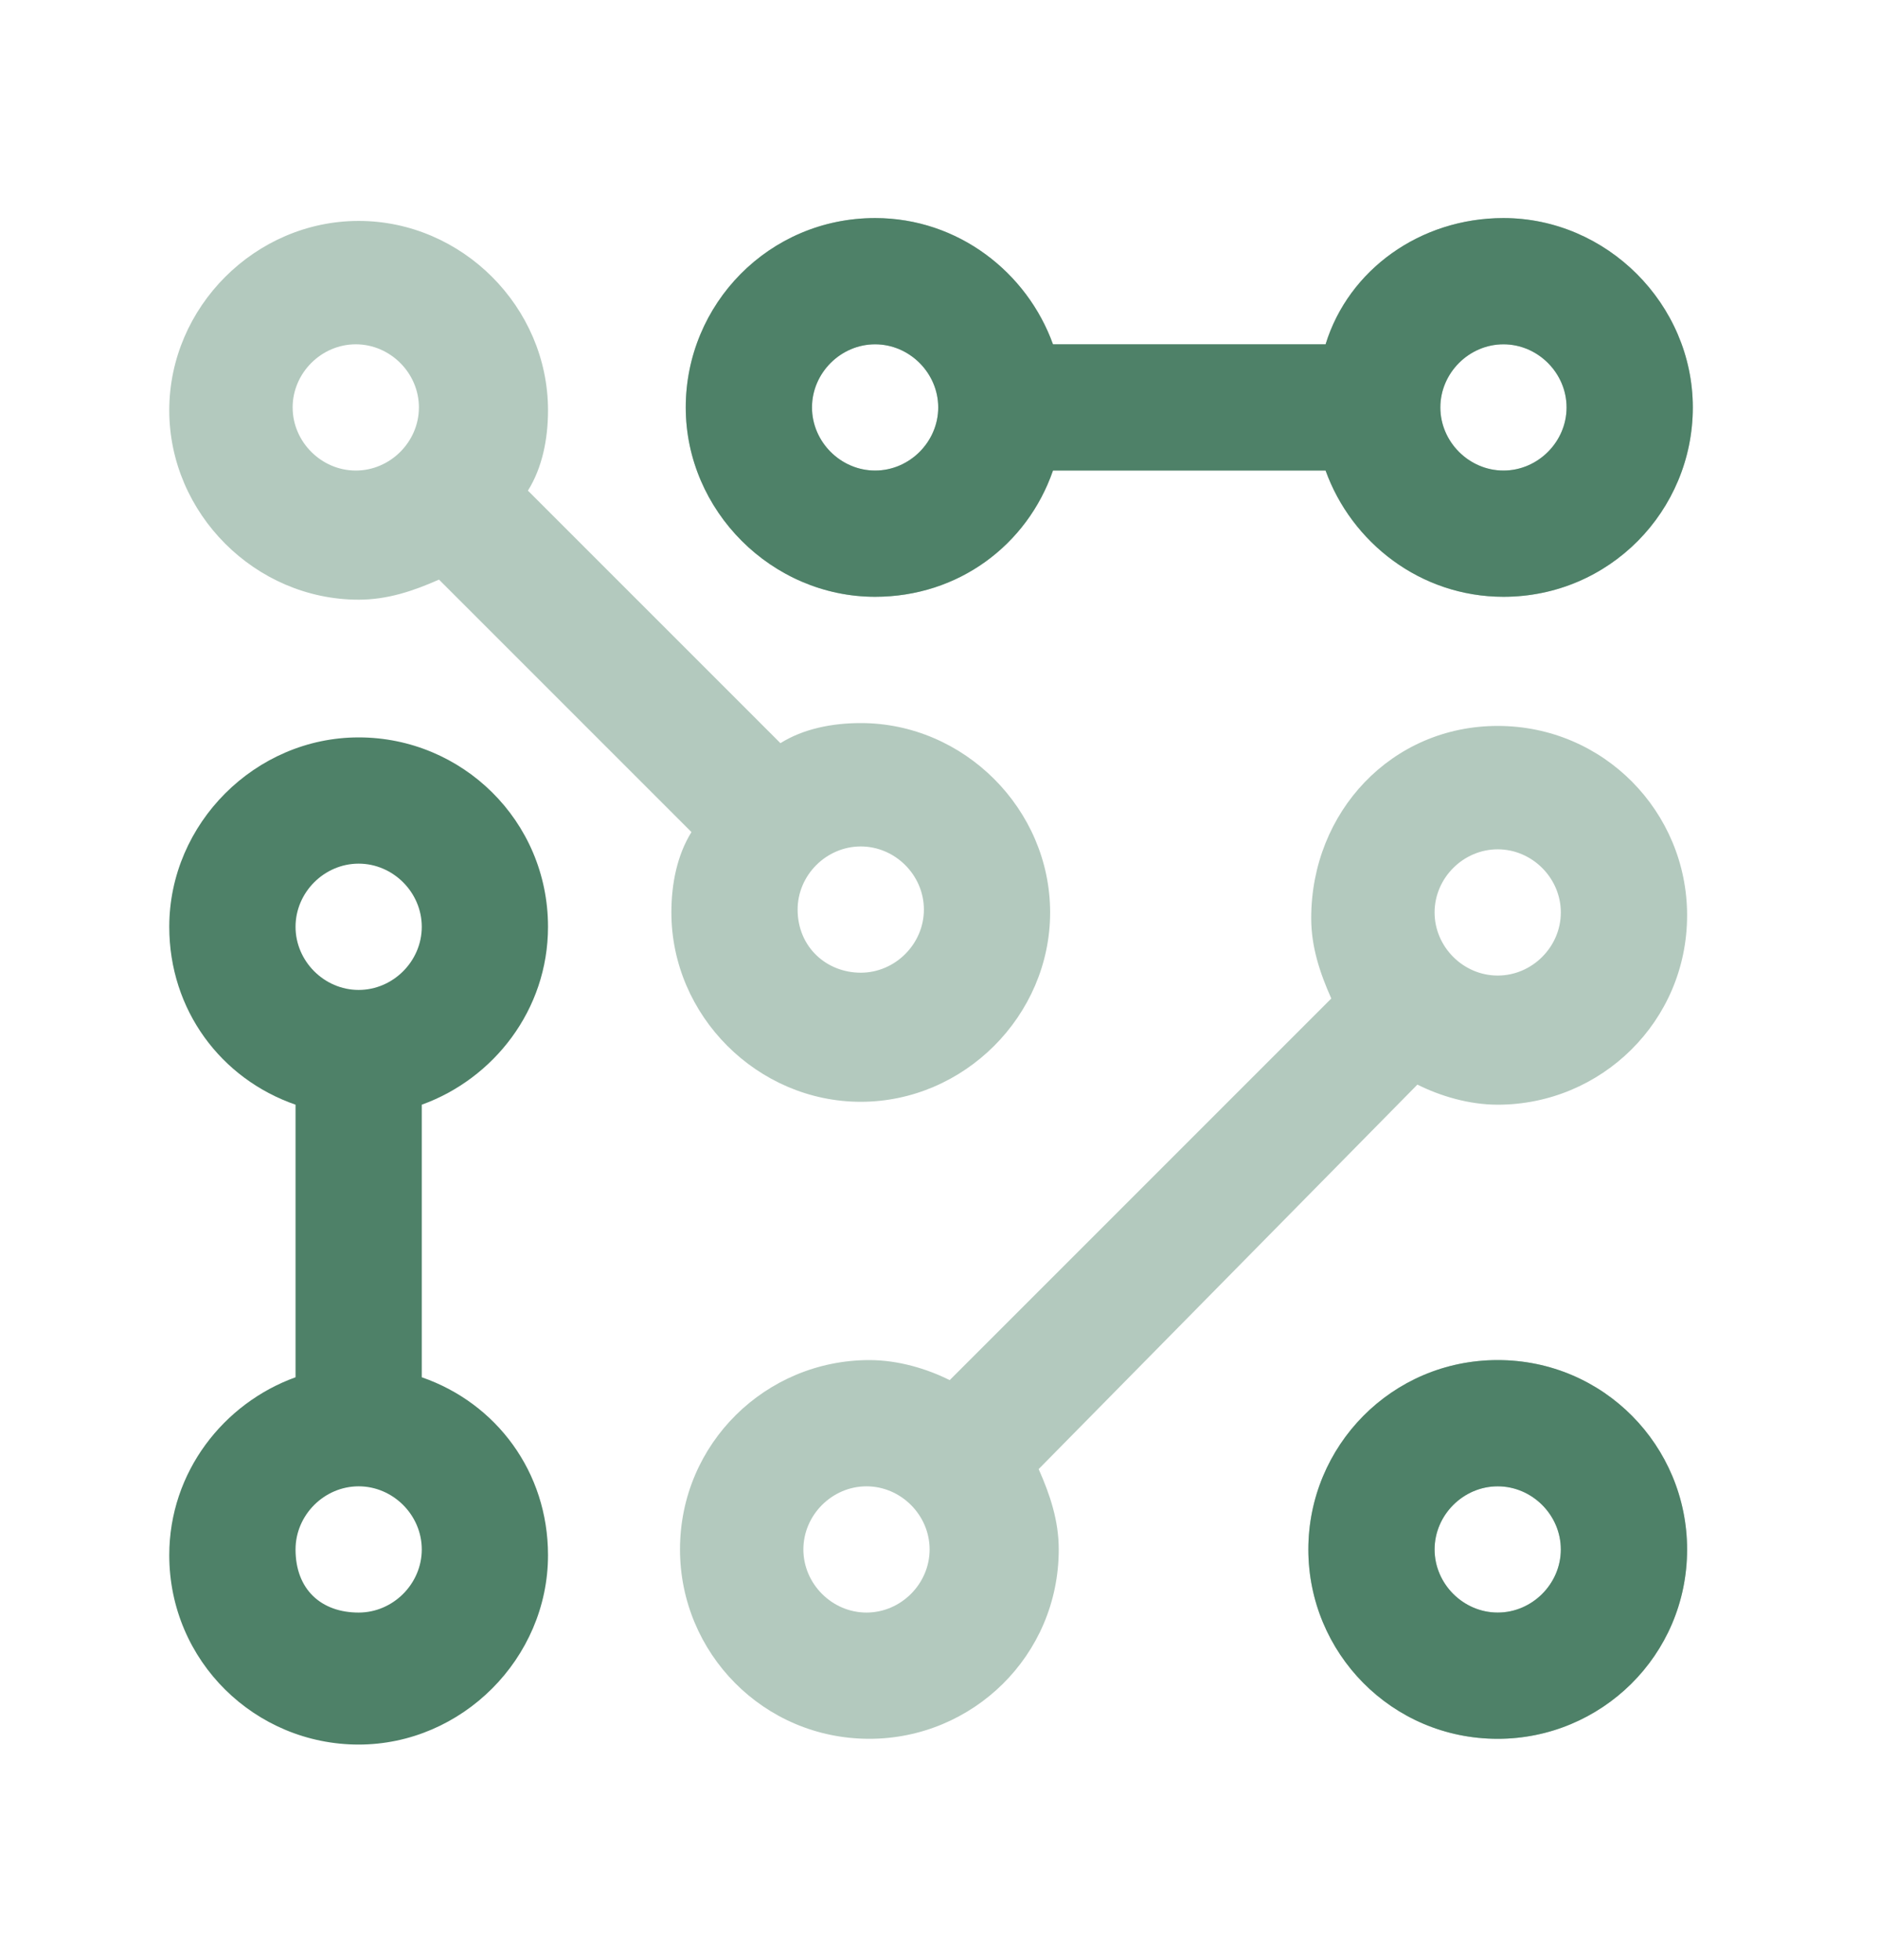 <svg width="46" height="48" viewBox="0 0 46 48" fill="none" xmlns="http://www.w3.org/2000/svg">
<path d="M36.685 39.496C37.529 39.496 38.231 38.793 38.231 37.95C38.231 37.107 37.529 36.404 36.685 36.404C35.842 36.404 35.139 37.107 35.139 37.95C35.139 38.793 35.842 39.496 36.685 39.496ZM36.685 33.312C39.286 33.312 41.324 35.42 41.324 37.95C41.324 40.55 39.215 42.588 36.685 42.588C34.085 42.588 32.047 40.48 32.047 37.95C32.047 35.42 34.085 33.312 36.685 33.312ZM21.084 23.824C21.927 23.824 22.63 23.121 22.63 22.278C22.63 21.434 21.927 20.732 21.084 20.732C20.24 20.732 19.537 21.434 19.537 22.278C19.537 23.192 20.24 23.824 21.084 23.824ZM8.715 11.525C9.558 11.525 10.261 10.822 10.261 9.979C10.261 9.136 9.558 8.433 8.715 8.433C7.871 8.433 7.168 9.136 7.168 9.979C7.168 10.822 7.871 11.525 8.715 11.525ZM21.084 17.71C23.613 17.71 25.722 19.818 25.722 22.348C25.722 24.878 23.613 26.986 21.084 26.986C18.553 26.986 16.445 24.878 16.445 22.348C16.445 21.645 16.586 20.943 16.937 20.38L10.753 14.196C10.12 14.477 9.488 14.688 8.785 14.688C6.255 14.688 4.146 12.579 4.146 10.05C4.146 7.519 6.255 5.411 8.785 5.411C11.315 5.411 13.423 7.519 13.423 10.05C13.423 10.752 13.283 11.455 12.931 12.017L19.116 18.202C19.678 17.85 20.381 17.71 21.084 17.71ZM36.685 23.894C37.529 23.894 38.231 23.192 38.231 22.348C38.231 21.505 37.529 20.802 36.685 20.802C35.842 20.802 35.139 21.505 35.139 22.348C35.139 23.192 35.842 23.894 36.685 23.894ZM21.224 39.496C22.067 39.496 22.77 38.793 22.77 37.95C22.77 37.107 22.067 36.404 21.224 36.404C20.381 36.404 19.678 37.107 19.678 37.95C19.678 38.793 20.381 39.496 21.224 39.496ZM36.685 17.78C39.286 17.78 41.324 19.888 41.324 22.418C41.324 25.019 39.215 27.057 36.685 27.057C35.983 27.057 35.28 26.846 34.718 26.565L25.441 35.982C25.722 36.615 25.933 37.247 25.933 37.95C25.933 40.55 23.824 42.588 21.294 42.588C18.694 42.588 16.656 40.48 16.656 37.95C16.656 35.35 18.764 33.312 21.294 33.312C21.997 33.312 22.7 33.522 23.262 33.803L32.609 24.456C32.328 23.824 32.117 23.192 32.117 22.489C32.117 19.888 34.085 17.78 36.685 17.78ZM36.826 11.525C37.669 11.525 38.372 10.822 38.372 9.979C38.372 9.136 37.669 8.433 36.826 8.433C35.983 8.433 35.28 9.136 35.28 9.979C35.28 10.822 35.983 11.525 36.826 11.525ZM21.435 11.525C22.278 11.525 22.981 10.822 22.981 9.979C22.981 9.136 22.278 8.433 21.435 8.433C20.592 8.433 19.889 9.136 19.889 9.979C19.889 10.822 20.592 11.525 21.435 11.525ZM36.826 5.341C39.356 5.341 41.464 7.449 41.464 9.979C41.464 12.509 39.426 14.617 36.826 14.617C34.788 14.617 33.101 13.282 32.469 11.525H25.792C25.16 13.352 23.473 14.617 21.435 14.617C18.905 14.617 16.797 12.509 16.797 9.979C16.797 7.449 18.835 5.341 21.435 5.341C23.473 5.341 25.16 6.676 25.792 8.433H32.469C33.031 6.606 34.788 5.341 36.826 5.341Z" fill="#B3C9BE"/>
<path d="M8.785 39.496C9.628 39.496 10.331 38.793 10.331 37.95C10.331 37.107 9.628 36.404 8.785 36.404C7.942 36.404 7.239 37.107 7.239 37.95C7.239 38.934 7.871 39.496 8.785 39.496ZM8.785 21.153C7.942 21.153 7.239 21.856 7.239 22.7C7.239 23.543 7.942 24.246 8.785 24.246C9.628 24.246 10.331 23.543 10.331 22.7C10.331 21.856 9.628 21.153 8.785 21.153ZM10.331 33.733C12.158 34.366 13.423 36.052 13.423 38.09C13.423 40.62 11.315 42.729 8.785 42.729C6.255 42.729 4.146 40.691 4.146 38.09C4.146 36.052 5.482 34.366 7.239 33.733V27.057C5.411 26.424 4.146 24.738 4.146 22.7C4.146 20.169 6.255 18.061 8.785 18.061C11.315 18.061 13.423 20.099 13.423 22.7C13.423 24.738 12.088 26.424 10.331 27.057V33.733ZM36.685 39.496C37.529 39.496 38.231 38.793 38.231 37.95C38.231 37.107 37.529 36.404 36.685 36.404C35.842 36.404 35.139 37.107 35.139 37.95C35.139 38.793 35.842 39.496 36.685 39.496ZM36.685 33.312C39.286 33.312 41.324 35.42 41.324 37.95C41.324 40.55 39.215 42.588 36.685 42.588C34.085 42.588 32.047 40.48 32.047 37.95C32.047 35.42 34.085 33.312 36.685 33.312ZM36.826 11.525C37.669 11.525 38.372 10.822 38.372 9.979C38.372 9.136 37.669 8.433 36.826 8.433C35.983 8.433 35.28 9.136 35.28 9.979C35.28 10.822 35.983 11.525 36.826 11.525ZM21.435 11.525C22.278 11.525 22.981 10.822 22.981 9.979C22.981 9.136 22.278 8.433 21.435 8.433C20.592 8.433 19.889 9.136 19.889 9.979C19.889 10.822 20.592 11.525 21.435 11.525ZM36.826 5.341C39.356 5.341 41.464 7.449 41.464 9.979C41.464 12.509 39.426 14.617 36.826 14.617C34.788 14.617 33.101 13.282 32.469 11.525H25.792C25.16 13.352 23.473 14.617 21.435 14.617C18.905 14.617 16.797 12.509 16.797 9.979C16.797 7.449 18.835 5.341 21.435 5.341C23.473 5.341 25.16 6.676 25.792 8.433H32.469C33.031 6.606 34.788 5.341 36.826 5.341Z" fill="#4E8168"/>
</svg>
